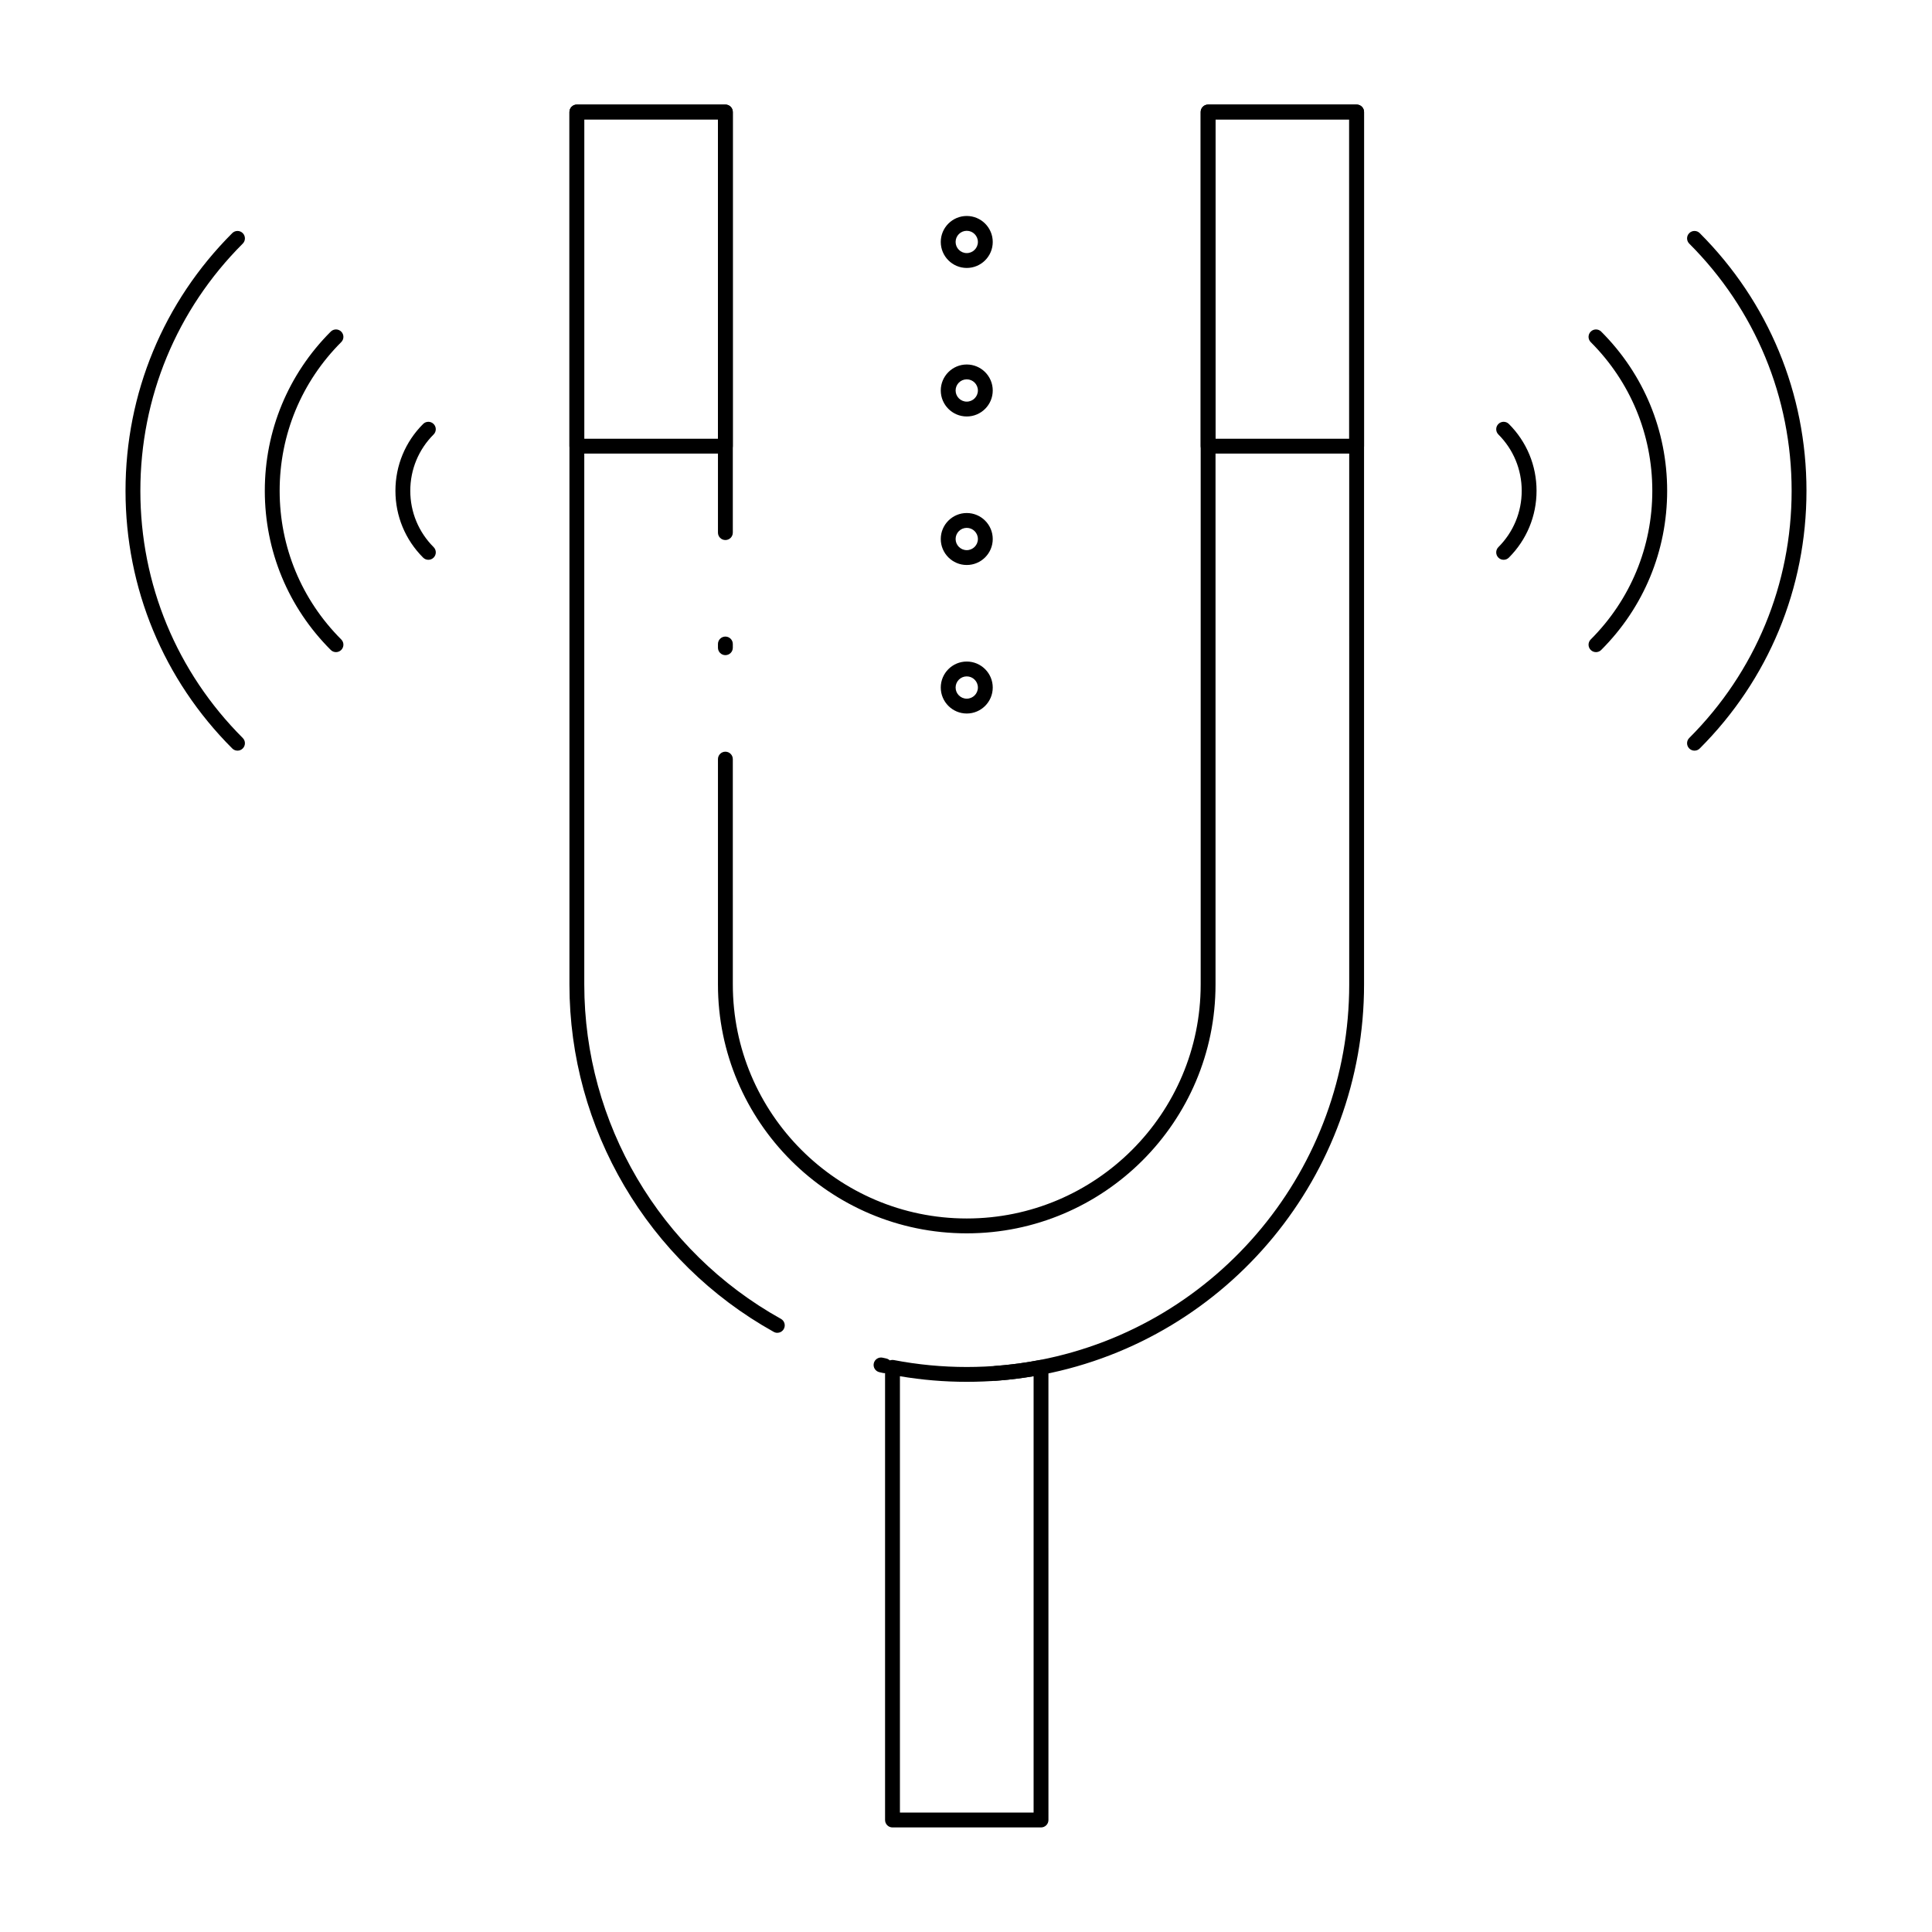 <?xml version="1.0" encoding="UTF-8"?>
<!-- Uploaded to: ICON Repo, www.svgrepo.com, Generator: ICON Repo Mixer Tools -->
<svg fill="#000000" width="800px" height="800px" version="1.1" viewBox="144 144 512 512" xmlns="http://www.w3.org/2000/svg">
 <g>
  <path d="m419.88 628.29h-39.359c-1.086 0-1.969-0.883-1.969-1.969v-119.96c0-0.586 0.262-1.145 0.715-1.516 0.453-0.375 1.051-0.527 1.625-0.414 12.691 2.449 25.918 2.449 38.613 0 0.578-0.113 1.172 0.039 1.625 0.414 0.453 0.371 0.715 0.93 0.715 1.516l0.004 119.96c0 1.086-0.883 1.969-1.969 1.969zm-37.391-3.938h35.426v-115.64c-11.688 1.984-23.738 1.98-35.426 0z"/>
  <path d="m407.79 509.93c-1.02 0-1.887-0.789-1.961-1.824-0.078-1.086 0.734-2.027 1.82-2.106 3.961-0.289 7.949-0.82 11.859-1.574 47.539-9.168 82.047-51.02 82.047-99.508l-0.004-229.27h-35.426v229.27c0 36.352-29.578 65.93-65.93 65.93-36.352 0-65.93-29.578-65.93-65.93v-59.742c0-1.086 0.883-1.969 1.969-1.969s1.969 0.883 1.969 1.969l0.004 59.742c0 34.184 27.809 61.992 61.992 61.992 34.184 0 61.992-27.809 61.992-61.992v-231.24c0-1.086 0.879-1.969 1.969-1.969h39.359c1.086 0 1.969 0.883 1.969 1.969v231.24c0 50.371-35.848 93.848-85.234 103.37-4.059 0.781-8.199 1.332-12.316 1.633-0.051 0.004-0.102 0.004-0.148 0.004zm-29.348-2.027c-0.137 0-0.277-0.016-0.414-0.043l-0.977-0.215c-1.062-0.238-1.727-1.289-1.488-2.352 0.238-1.059 1.289-1.727 2.352-1.488l0.941 0.207c1.062 0.227 1.738 1.273 1.512 2.34-0.203 0.922-1.02 1.551-1.926 1.551zm-28.438-10.691c-0.324 0-0.652-0.082-0.957-0.25-33.395-18.594-54.141-53.859-54.141-92.043v-231.24c0-1.086 0.883-1.969 1.969-1.969h39.359c1.086 0 1.969 0.883 1.969 1.969v111.47c0 1.086-0.883 1.969-1.969 1.969s-1.969-0.883-1.969-1.969v-109.51h-35.426v229.27c0 36.754 19.969 70.707 52.117 88.605 0.949 0.527 1.289 1.727 0.762 2.676-0.355 0.648-1.023 1.012-1.715 1.012zm-13.77-179.59c-1.086 0-1.969-0.883-1.969-1.969v-0.984c0-1.086 0.883-1.969 1.969-1.969s1.969 0.883 1.969 1.969v0.984c0 1.09-0.879 1.969-1.969 1.969z"/>
  <path d="m503.52 264.21h-39.359c-1.086 0-1.969-0.883-1.969-1.969v-88.559c0-1.086 0.879-1.969 1.969-1.969h39.359c1.086 0 1.969 0.883 1.969 1.969v88.559c0 1.086-0.883 1.969-1.969 1.969zm-37.391-3.938h35.426l-0.004-84.625h-35.426z"/>
  <path d="m336.23 264.21h-39.359c-1.086 0-1.969-0.883-1.969-1.969v-88.559c0-1.086 0.883-1.969 1.969-1.969h39.359c1.086 0 1.969 0.883 1.969 1.969v88.559c0 1.086-0.879 1.969-1.969 1.969zm-37.391-3.938h35.426v-84.625h-35.426z"/>
  <path d="m542.48 292.35c-0.504 0-1.008-0.191-1.391-0.574-0.77-0.77-0.77-2.016 0-2.785 3.984-3.988 6.18-9.285 6.18-14.926 0-5.637-2.195-10.938-6.18-14.926-0.77-0.77-0.77-2.016 0-2.781 0.77-0.77 2.016-0.77 2.781 0 4.731 4.731 7.332 11.02 7.332 17.707s-2.606 12.977-7.332 17.707c-0.383 0.387-0.887 0.578-1.391 0.578z"/>
  <path d="m566.95 316.82c-0.504 0-1.008-0.191-1.391-0.578-0.77-0.77-0.77-2.016 0-2.781 10.523-10.523 16.32-24.516 16.32-39.398s-5.797-28.875-16.32-39.398c-0.77-0.77-0.77-2.016 0-2.781 0.77-0.77 2.016-0.77 2.781 0 11.27 11.266 17.473 26.246 17.473 42.18s-6.207 30.914-17.473 42.18c-0.383 0.387-0.887 0.578-1.391 0.578z"/>
  <path d="m593.06 342.93c-0.504 0-1.008-0.191-1.391-0.578-0.77-0.77-0.77-2.016 0-2.781 17.496-17.496 27.133-40.758 27.133-65.504s-9.633-48.008-27.133-65.504c-0.77-0.77-0.77-2.016 0-2.781 0.77-0.77 2.016-0.77 2.781 0 18.238 18.238 28.285 42.488 28.285 68.285s-10.043 50.047-28.285 68.285c-0.383 0.387-0.887 0.578-1.391 0.578z"/>
  <path d="m257.52 292.35c-0.504 0-1.008-0.191-1.391-0.578-4.731-4.731-7.336-11.02-7.336-17.707s2.606-12.977 7.336-17.707c0.766-0.77 2.016-0.77 2.781 0 0.77 0.77 0.77 2.016 0 2.781-3.984 3.984-6.18 9.285-6.18 14.926 0 5.637 2.195 10.938 6.184 14.926 0.77 0.77 0.77 2.016 0 2.785-0.387 0.383-0.891 0.574-1.395 0.574z"/>
  <path d="m233.04 316.82c-0.504 0-1.008-0.191-1.391-0.578-11.27-11.266-17.473-26.246-17.473-42.18s6.207-30.914 17.473-42.18c0.766-0.77 2.016-0.77 2.781 0 0.77 0.77 0.77 2.016 0 2.781-10.523 10.523-16.32 24.516-16.32 39.398s5.797 28.875 16.32 39.398c0.77 0.77 0.77 2.016 0 2.781-0.383 0.387-0.887 0.578-1.391 0.578z"/>
  <path d="m206.94 342.93c-0.504 0-1.008-0.191-1.391-0.578-18.242-18.238-28.285-42.492-28.285-68.285 0-25.797 10.043-50.047 28.285-68.285 0.766-0.77 2.016-0.77 2.781 0 0.77 0.77 0.77 2.016 0 2.781-17.496 17.496-27.133 40.762-27.133 65.504s9.637 48.008 27.133 65.504c0.77 0.77 0.77 2.016 0 2.781-0.383 0.387-0.887 0.578-1.391 0.578z"/>
  <path d="m400.2 215.01c-3.797 0-6.887-3.09-6.887-6.887s3.09-6.887 6.887-6.887c3.797 0 6.887 3.09 6.887 6.887 0.004 3.797-3.086 6.887-6.887 6.887zm0-9.844c-1.629 0-2.953 1.324-2.953 2.953 0 1.629 1.324 2.953 2.953 2.953 1.629 0 2.953-1.324 2.953-2.953 0-1.625-1.324-2.953-2.953-2.953z"/>
  <path d="m400.2 254.37c-3.797 0-6.887-3.09-6.887-6.887s3.09-6.887 6.887-6.887c3.797 0 6.887 3.09 6.887 6.887 0.004 3.797-3.086 6.887-6.887 6.887zm0-9.84c-1.629 0-2.953 1.324-2.953 2.953 0 1.629 1.324 2.953 2.953 2.953 1.629 0 2.953-1.324 2.953-2.953 0-1.629-1.324-2.953-2.953-2.953z"/>
  <path d="m400.2 293.73c-3.797 0-6.887-3.09-6.887-6.887s3.09-6.887 6.887-6.887c3.797 0 6.887 3.09 6.887 6.887 0.004 3.797-3.086 6.887-6.887 6.887zm0-9.84c-1.629 0-2.953 1.324-2.953 2.953s1.324 2.953 2.953 2.953c1.629 0 2.953-1.324 2.953-2.953s-1.324-2.953-2.953-2.953z"/>
  <path d="m400.2 333.09c-3.797 0-6.887-3.09-6.887-6.887s3.09-6.887 6.887-6.887c3.797 0 6.887 3.09 6.887 6.887 0.004 3.797-3.086 6.887-6.887 6.887zm0-9.84c-1.629 0-2.953 1.324-2.953 2.953 0 1.629 1.324 2.953 2.953 2.953 1.629 0 2.953-1.324 2.953-2.953 0-1.629-1.324-2.953-2.953-2.953z"/>
 </g>
</svg>